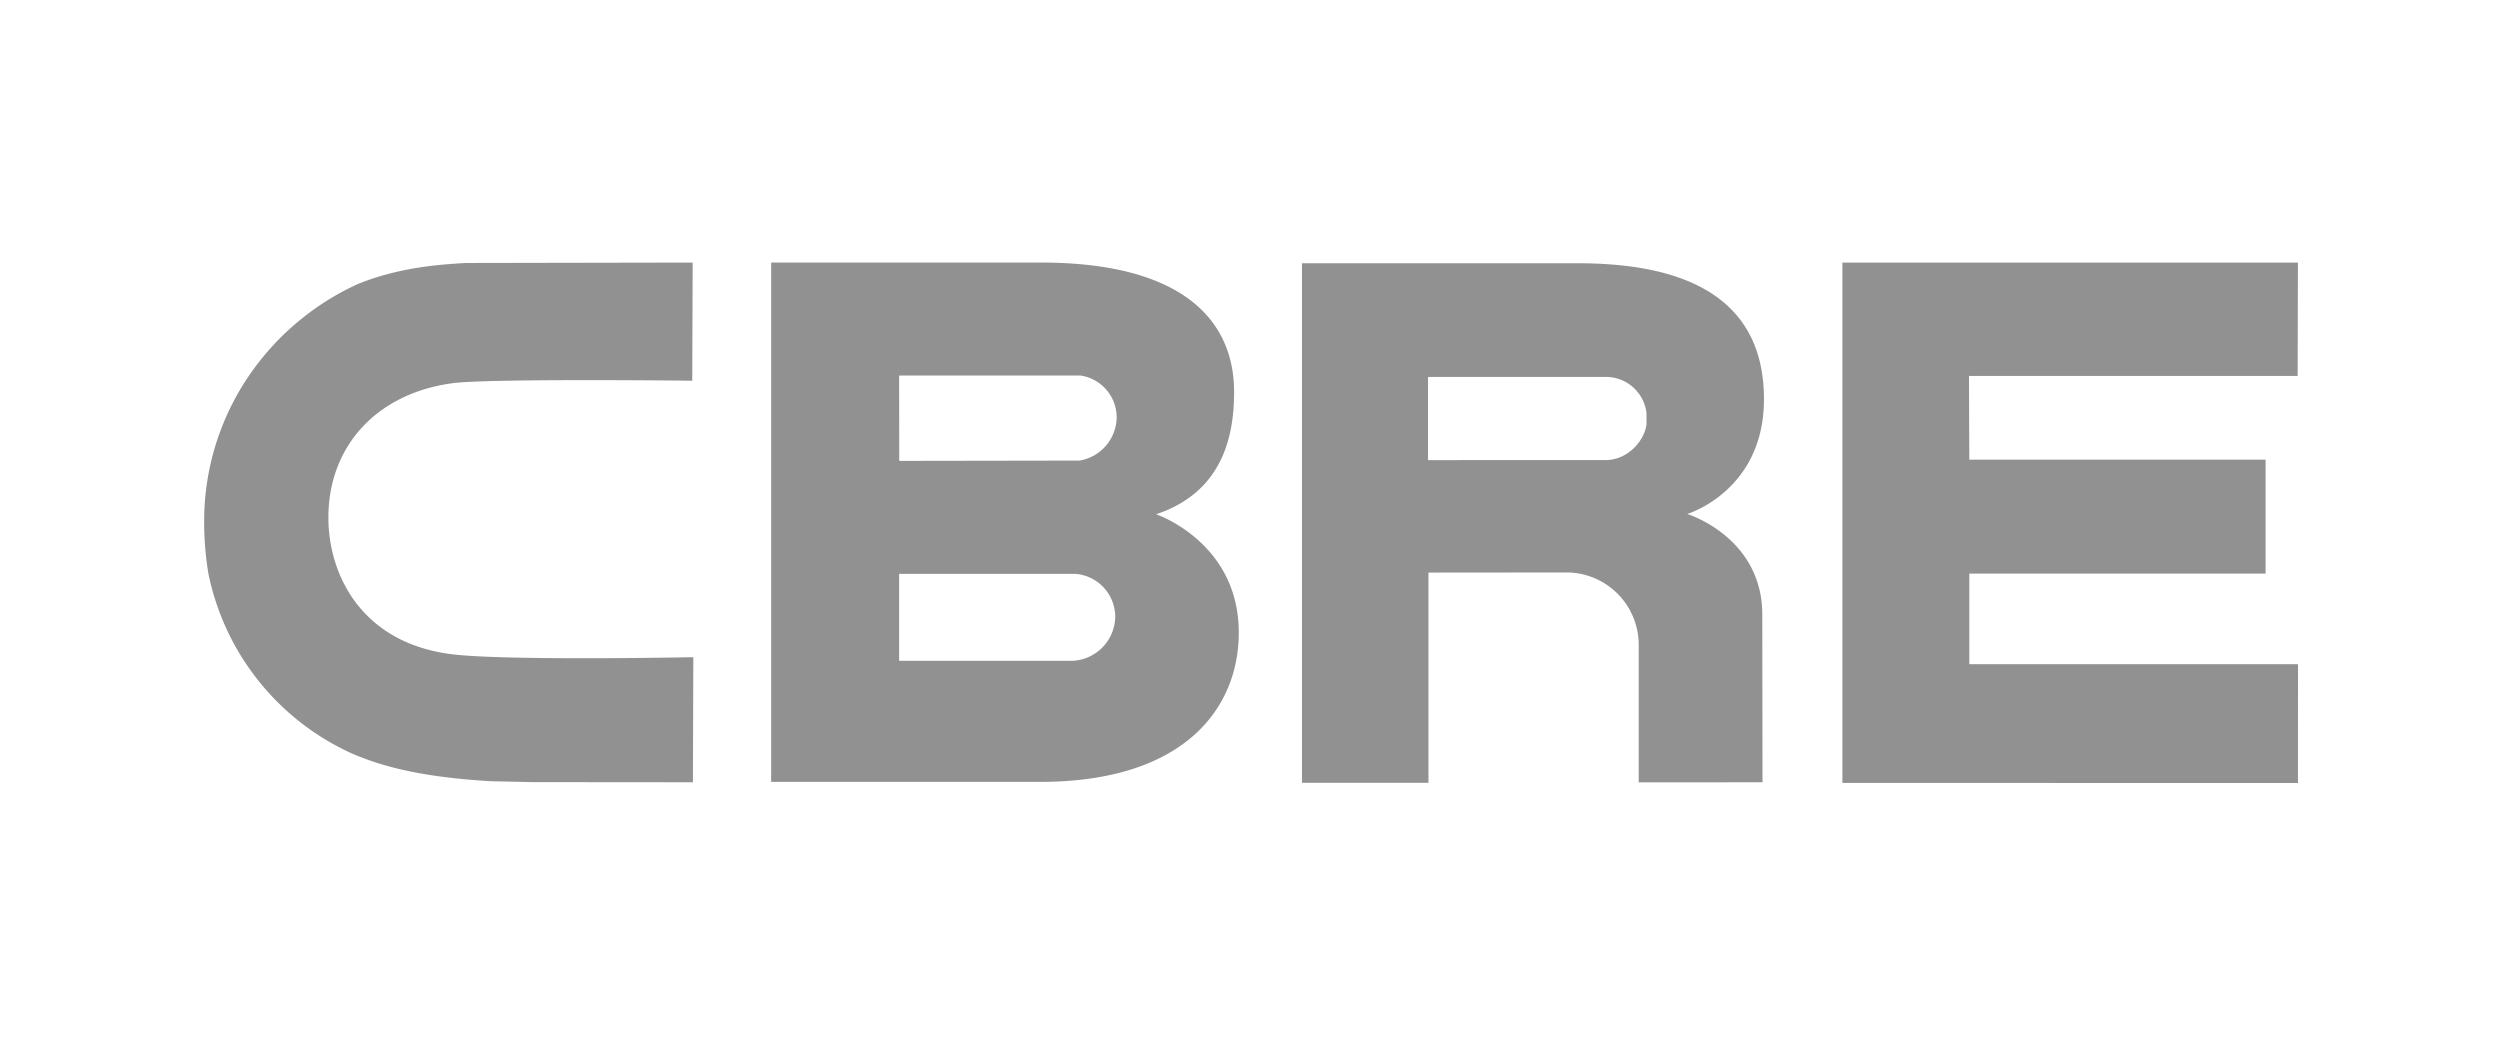 <?xml version="1.0" encoding="UTF-8"?>
<svg xmlns="http://www.w3.org/2000/svg" xmlns:xlink="http://www.w3.org/1999/xlink" width="600" height="250" viewBox="0 0 600 250">
  <defs>
    <clipPath id="clip-path">
      <rect id="Rechteck_14" data-name="Rechteck 14" width="502.526" height="124.914" fill="none"></rect>
    </clipPath>
    <clipPath id="clip-cbre">
      <rect width="600" height="250"></rect>
    </clipPath>
  </defs>
  <g id="cbre" clip-path="url(#clip-cbre)">
    <g id="Gruppe_27" data-name="Gruppe 27" transform="translate(49 63)" opacity="0.6">
      <g id="Gruppe_26" data-name="Gruppe 26" clip-path="url(#clip-path)">
        <path id="Pfad_41" data-name="Pfad 41" d="M228.462,60.424c15.877-5.288,18.755-18.607,18.719-29.468-.032-16.6-11.742-30.943-46.4-30.943L136.081,0V124.652h64.526c34.874,0,47.7-17.9,47.7-35.831,0-21.716-19.846-28.4-19.846-28.4m-61.669-33.3h43.56l.153.032A10.166,10.166,0,0,1,219,37.1a10.662,10.662,0,0,1-8.9,10.44l-43.284.07ZM208.252,95.6H166.793V74.736h42.474l.1.013a10.373,10.373,0,0,1,9.291,10.21,10.745,10.745,0,0,1-10.4,10.638" fill="#474747"></path>
        <path id="Pfad_42" data-name="Pfad 42" d="M393.176.025H502.5l-.064,27.2h-78.88l.077,20.095h71.113V74.661H423.634V96.4h78.892l-.019,28.512H393.176" fill="#474747"></path>
        <path id="Pfad_43" data-name="Pfad 43" d="M329.586.179h-66.11v124.7h30.356V74.419l33.438-.032a17.377,17.377,0,0,1,17.019,17.657v32.717L374,124.748l-.051-40.234c0-18.646-18.014-24.16-18.014-24.16s18.416-5.5,18.416-27.542c0-26.973-23.17-32.633-44.765-32.633m16.573,38.684c-.549,4.1-4.646,8.551-9.763,8.551l-42.67.012V27.466h42.682a9.792,9.792,0,0,1,9.751,8.679" fill="#474747"></path>
        <path id="Pfad_44" data-name="Pfad 44" d="M116.4,94.743c-.428.006-41.5.8-55.677-.581-22.819-2.233-30.911-19.15-30.911-32.946,0-17.223,11.735-29.884,29.909-32.258,8.653-1.136,55.926-.6,56.43-.6l.989.019.1-28.359h-1l-53.514.1c-5.96.364-15.838.964-25.959,5.1a63.51,63.51,0,0,0-24.479,19.8A61.9,61.9,0,0,0,0,62.179a75.15,75.15,0,0,0,1.019,12.5,60.706,60.706,0,0,0,34.018,42.965c6,2.642,15.258,5.8,33.917,6.854l10.057.211,37.3.032h.989l.1-30" fill="#474747"></path>
      </g>
    </g>
  </g>
</svg>
